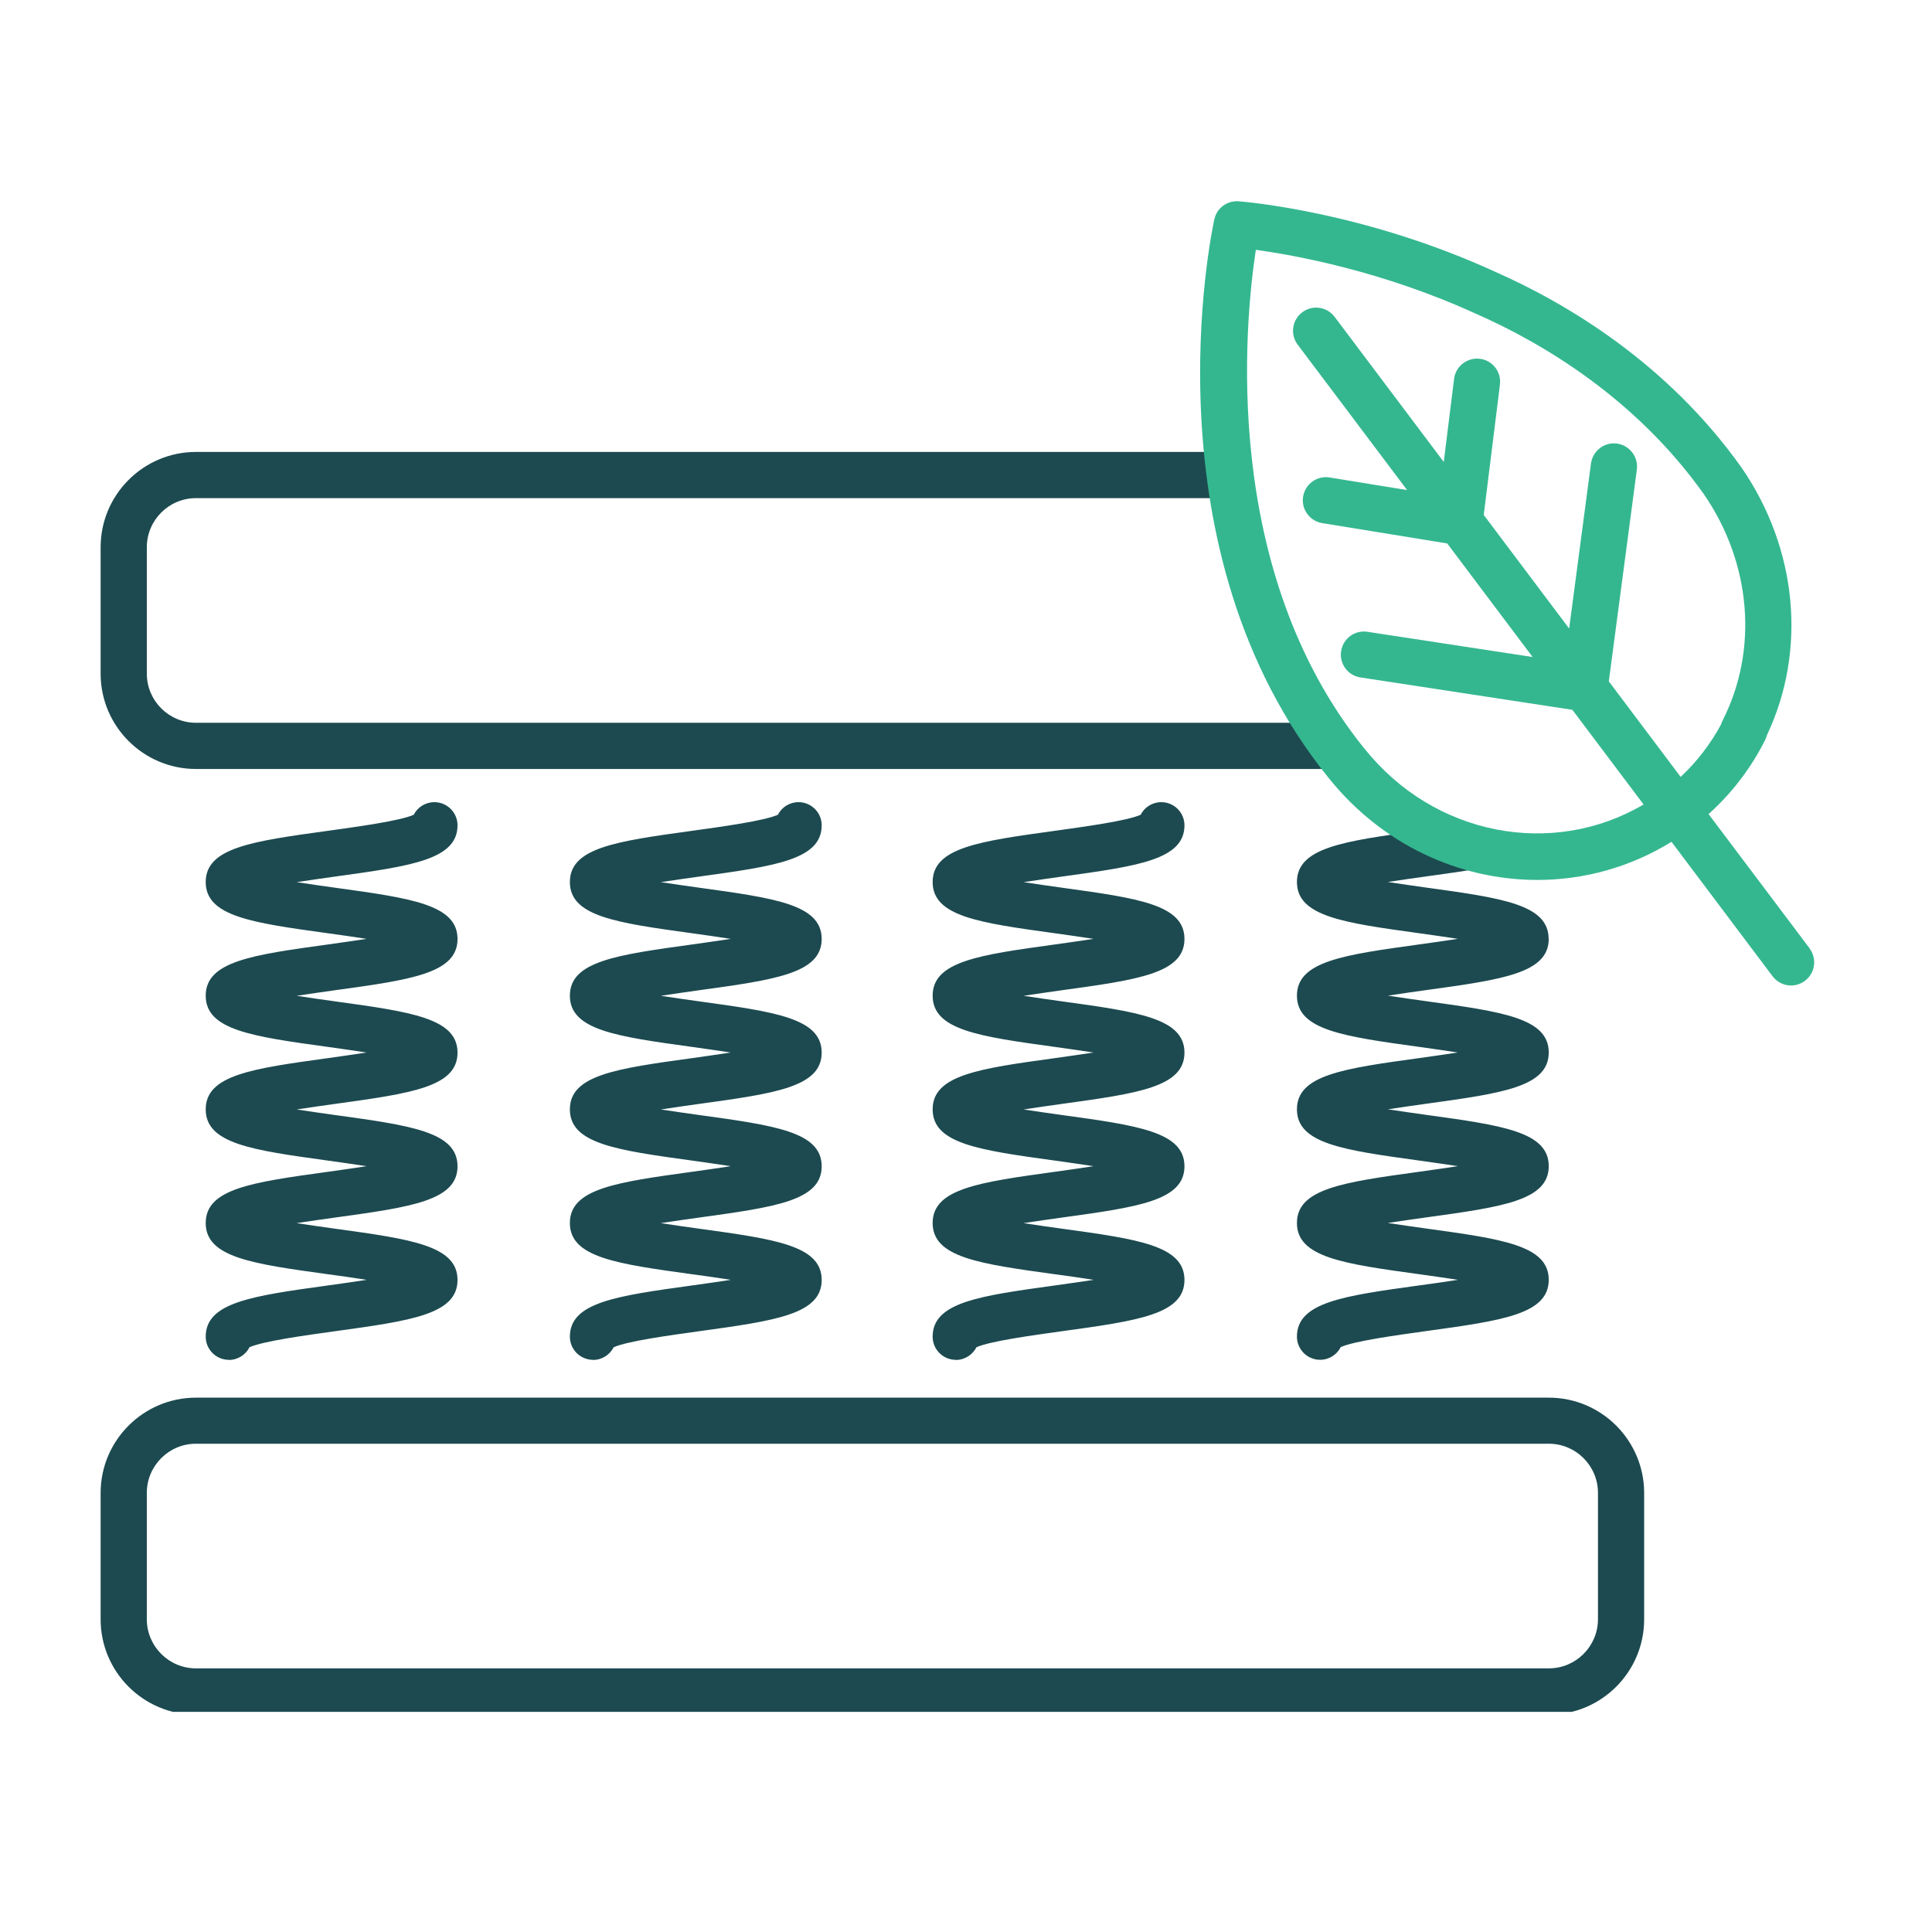 <svg xmlns="http://www.w3.org/2000/svg" width="96" height="96" fill="none"><g clip-path="url(#a)"><path fill="#1C4A50" d="M47.493 67.569c-.632 0-1.15-.513-1.15-1.15 0-1.706 2.295-2.025 6.097-2.549.572-.081 1.247-.173 1.901-.275-.653-.103-1.328-.2-1.901-.275-3.802-.524-6.097-.842-6.097-2.549s2.295-2.025 6.097-2.549c.567-.081 1.247-.173 1.895-.275-.653-.103-1.328-.194-1.895-.275-3.802-.524-6.097-.842-6.097-2.549s2.295-2.025 6.097-2.549c.567-.081 1.242-.173 1.895-.275-.653-.103-1.328-.194-1.895-.275-3.802-.524-6.097-.842-6.097-2.549s2.295-2.025 6.097-2.549c.567-.081 1.242-.173 1.895-.275-.653-.103-1.328-.194-1.895-.275-3.802-.524-6.097-.842-6.097-2.549s2.295-2.025 6.097-2.549c1.442-.2 3.564-.491 4.239-.794.189-.373.578-.626 1.026-.626.632 0 1.15.513 1.15 1.15 0 1.706-2.295 2.025-6.097 2.549-.567.081-1.242.173-1.895.275.653.103 1.328.194 1.895.275 3.802.524 6.097.842 6.097 2.549s-2.295 2.025-6.097 2.549c-.567.081-1.242.173-1.895.275.653.103 1.328.194 1.895.275 3.802.524 6.097.842 6.097 2.549s-2.295 2.025-6.097 2.549c-.567.081-1.247.173-1.895.275.653.103 1.328.194 1.895.275 3.802.524 6.097.842 6.097 2.549s-2.295 2.025-6.097 2.549c-.567.081-1.247.173-1.901.275.653.103 1.328.194 1.901.275 3.802.524 6.097.842 6.097 2.549s-2.295 2.025-6.097 2.549c-1.442.2-3.564.491-4.239.794-.189.373-.578.632-1.026.632v-.005ZM29.467 67.569c-.632 0-1.15-.513-1.15-1.15 0-1.706 2.295-2.025 6.097-2.549.572-.081 1.247-.173 1.901-.275-.653-.103-1.328-.2-1.901-.275-3.802-.524-6.097-.842-6.097-2.549s2.295-2.025 6.097-2.549c.567-.081 1.247-.173 1.895-.275-.653-.103-1.328-.194-1.895-.275-3.802-.524-6.097-.842-6.097-2.549s2.295-2.025 6.097-2.549c.567-.081 1.242-.173 1.895-.275-.653-.103-1.328-.194-1.895-.275-3.802-.524-6.097-.842-6.097-2.549s2.295-2.025 6.097-2.549c.567-.081 1.242-.173 1.895-.275-.653-.103-1.328-.194-1.895-.275-3.802-.524-6.097-.842-6.097-2.549s2.295-2.025 6.097-2.549c1.442-.2 3.564-.491 4.239-.794.189-.373.578-.626 1.026-.626.632 0 1.15.513 1.15 1.15 0 1.706-2.295 2.025-6.097 2.549-.567.081-1.242.173-1.895.275.653.103 1.328.194 1.895.275 3.802.524 6.097.842 6.097 2.549s-2.295 2.025-6.097 2.549c-.567.081-1.242.173-1.895.275.653.103 1.328.194 1.895.275 3.802.524 6.097.842 6.097 2.549s-2.295 2.025-6.097 2.549c-.567.081-1.247.173-1.895.275.653.103 1.328.194 1.895.275 3.802.524 6.097.842 6.097 2.549s-2.295 2.025-6.097 2.549c-.567.081-1.247.173-1.901.275.653.103 1.328.194 1.901.275 3.802.524 6.097.842 6.097 2.549s-2.295 2.025-6.097 2.549c-1.442.2-3.564.491-4.239.794-.189.373-.578.632-1.026.632v-.005ZM11.372 67.569c-.632 0-1.15-.513-1.15-1.15 0-1.706 2.295-2.025 6.097-2.549.572-.081 1.247-.173 1.901-.275-.653-.103-1.328-.2-1.901-.275-3.802-.524-6.097-.842-6.097-2.549s2.295-2.025 6.097-2.549c.567-.081 1.247-.173 1.895-.275-.653-.103-1.328-.194-1.895-.275-3.802-.524-6.097-.842-6.097-2.549s2.295-2.025 6.097-2.549c.567-.081 1.242-.173 1.895-.275-.648-.103-1.328-.194-1.895-.275-3.802-.524-6.097-.842-6.097-2.549s2.295-2.025 6.097-2.549c.567-.081 1.242-.173 1.895-.275-.648-.103-1.323-.194-1.895-.275-3.802-.524-6.097-.842-6.097-2.549s2.295-2.025 6.097-2.549c1.442-.2 3.564-.491 4.239-.794.189-.373.578-.626 1.026-.626.632 0 1.15.513 1.15 1.15 0 1.706-2.295 2.025-6.097 2.549-.567.081-1.242.173-1.895.275.648.103 1.323.194 1.895.275 3.802.524 6.097.842 6.097 2.549s-2.295 2.025-6.097 2.549c-.567.081-1.242.173-1.895.275.648.103 1.323.194 1.895.275 3.802.524 6.097.842 6.097 2.549s-2.295 2.025-6.097 2.549c-.567.081-1.247.173-1.895.275.653.103 1.328.194 1.895.275 3.802.524 6.097.842 6.097 2.549s-2.295 2.025-6.097 2.549c-.572.081-1.247.173-1.901.275.653.103 1.328.194 1.901.275 3.802.524 6.097.842 6.097 2.549s-2.295 2.025-6.097 2.549c-1.442.2-3.564.491-4.239.794-.189.373-.578.632-1.026.632v-.005ZM76.96 85.2H9.736C7.122 85.2 5 83.073 5 80.465v-6.28c0-2.614 2.128-4.736 4.736-4.736h67.225c2.614 0 4.736 2.128 4.736 4.736v6.28c0 2.614-2.128 4.736-4.736 4.736ZM9.736 71.738c-1.345 0-2.441 1.096-2.441 2.441v6.28c0 1.345 1.096 2.441 2.441 2.441h67.225c1.345 0 2.441-1.096 2.441-2.441V74.179c0-1.345-1.096-2.441-2.441-2.441H9.736ZM66.916 37.934c-.529-.659-1.015-1.334-1.463-2.02H9.736c-1.345 0-2.441-1.096-2.441-2.441v-6.28c0-1.345 1.096-2.441 2.441-2.441H61.295c-.13-.778-.227-1.55-.302-2.295H9.736C7.122 22.458 5 24.585 5 27.194v6.28c0 2.614 2.128 4.736 4.736 4.736h57.424c-.081-.092-.167-.178-.243-.275ZM76.95 46.65c0-1.706-2.295-2.025-6.097-2.549-.567-.081-1.242-.173-1.895-.275.648-.103 1.323-.194 1.895-.275 2.165-.297 3.839-.535 4.882-.994-1.663-.092-3.305-.551-4.811-1.334-.13.016-.259.038-.383.054-3.802.524-6.097.842-6.097 2.549s2.295 2.025 6.097 2.549c.567.081 1.242.173 1.895.275-.653.103-1.328.194-1.895.275-3.802.524-6.097.842-6.097 2.549s2.295 2.025 6.097 2.549c.567.081 1.242.173 1.895.275-.653.103-1.328.194-1.895.275-3.802.524-6.097.842-6.097 2.549s2.295 2.025 6.097 2.549c.567.081 1.247.173 1.895.275-.653.103-1.328.194-1.895.275-3.802.524-6.097.842-6.097 2.549s2.295 2.025 6.097 2.549c.572.081 1.247.173 1.901.275-.653.103-1.328.2-1.901.275-3.802.524-6.097.842-6.097 2.549 0 .632.513 1.15 1.15 1.15.448 0 .837-.254 1.026-.632.675-.302 2.797-.594 4.239-.794 3.802-.524 6.097-.842 6.097-2.549s-2.295-2.025-6.097-2.549c-.572-.081-1.247-.173-1.901-.275.653-.103 1.328-.194 1.901-.275 3.802-.524 6.097-.842 6.097-2.549s-2.295-2.025-6.097-2.549c-.567-.081-1.247-.173-1.895-.275.653-.103 1.328-.194 1.895-.275 3.802-.524 6.097-.842 6.097-2.549s-2.295-2.025-6.097-2.549c-.567-.081-1.242-.173-1.895-.275.653-.103 1.328-.194 1.895-.275 3.802-.524 6.097-.842 6.097-2.549h-.005Z"/><path fill="#34B78F" d="m89.92 47.125-5.022-6.674c1.15-1.031 2.111-2.284 2.808-3.677.038-.076.065-.151.086-.232 1.998-4.207 1.528-9.272-1.258-13.311-3.699-5.2-8.694-8.159-12.236-9.725-6.588-3.019-12.506-3.483-12.755-3.505-.572-.038-1.085.34-1.204.902-.146.664-3.467 16.438 5.675 27.745 2.657 3.326 6.507 5.076 10.373 5.076 2.3 0 4.606-.621 6.669-1.895l5.022 6.68c.227.302.572.459.918.459.238 0 .481-.076.691-.232.508-.383.61-1.102.227-1.609h.005Zm-22.113-9.914c-7.182-8.878-5.951-21.206-5.405-24.797 1.928.265 6.302 1.053 10.946 3.181 0 0 .011 0 .016.005 3.278 1.447 7.9 4.18 11.291 8.942 2.365 3.424 2.727 7.738.945 11.248-.032.065-.059.135-.081.205-.524.972-1.204 1.858-2.009 2.608l-3.569-4.747 1.393-10.525c.081-.626-.362-1.204-.988-1.291-.626-.086-1.204.362-1.291.988l-1.085 8.203-4.244-5.643.805-6.48c.076-.632-.367-1.204-.999-1.28-.621-.076-1.204.367-1.28.999l-.513 4.126-5.422-7.209c-.383-.508-1.102-.61-1.609-.227-.508.383-.61 1.102-.227 1.609l5.438 7.225-3.85-.626c-.626-.103-1.215.324-1.318.95-.103.626.324 1.215.95 1.318l6.21 1.01 4.244 5.643-8.208-1.253c-.626-.097-1.215.335-1.307.961-.097.626.335 1.215.961 1.307l10.53 1.609 3.537 4.703c-4.514 2.662-10.406 1.566-13.862-2.77v.005Z"/></g><defs><clipPath id="a"><path fill="#fff" d="M5 10h85.32v75.06H5z"/></clipPath></defs></svg>
